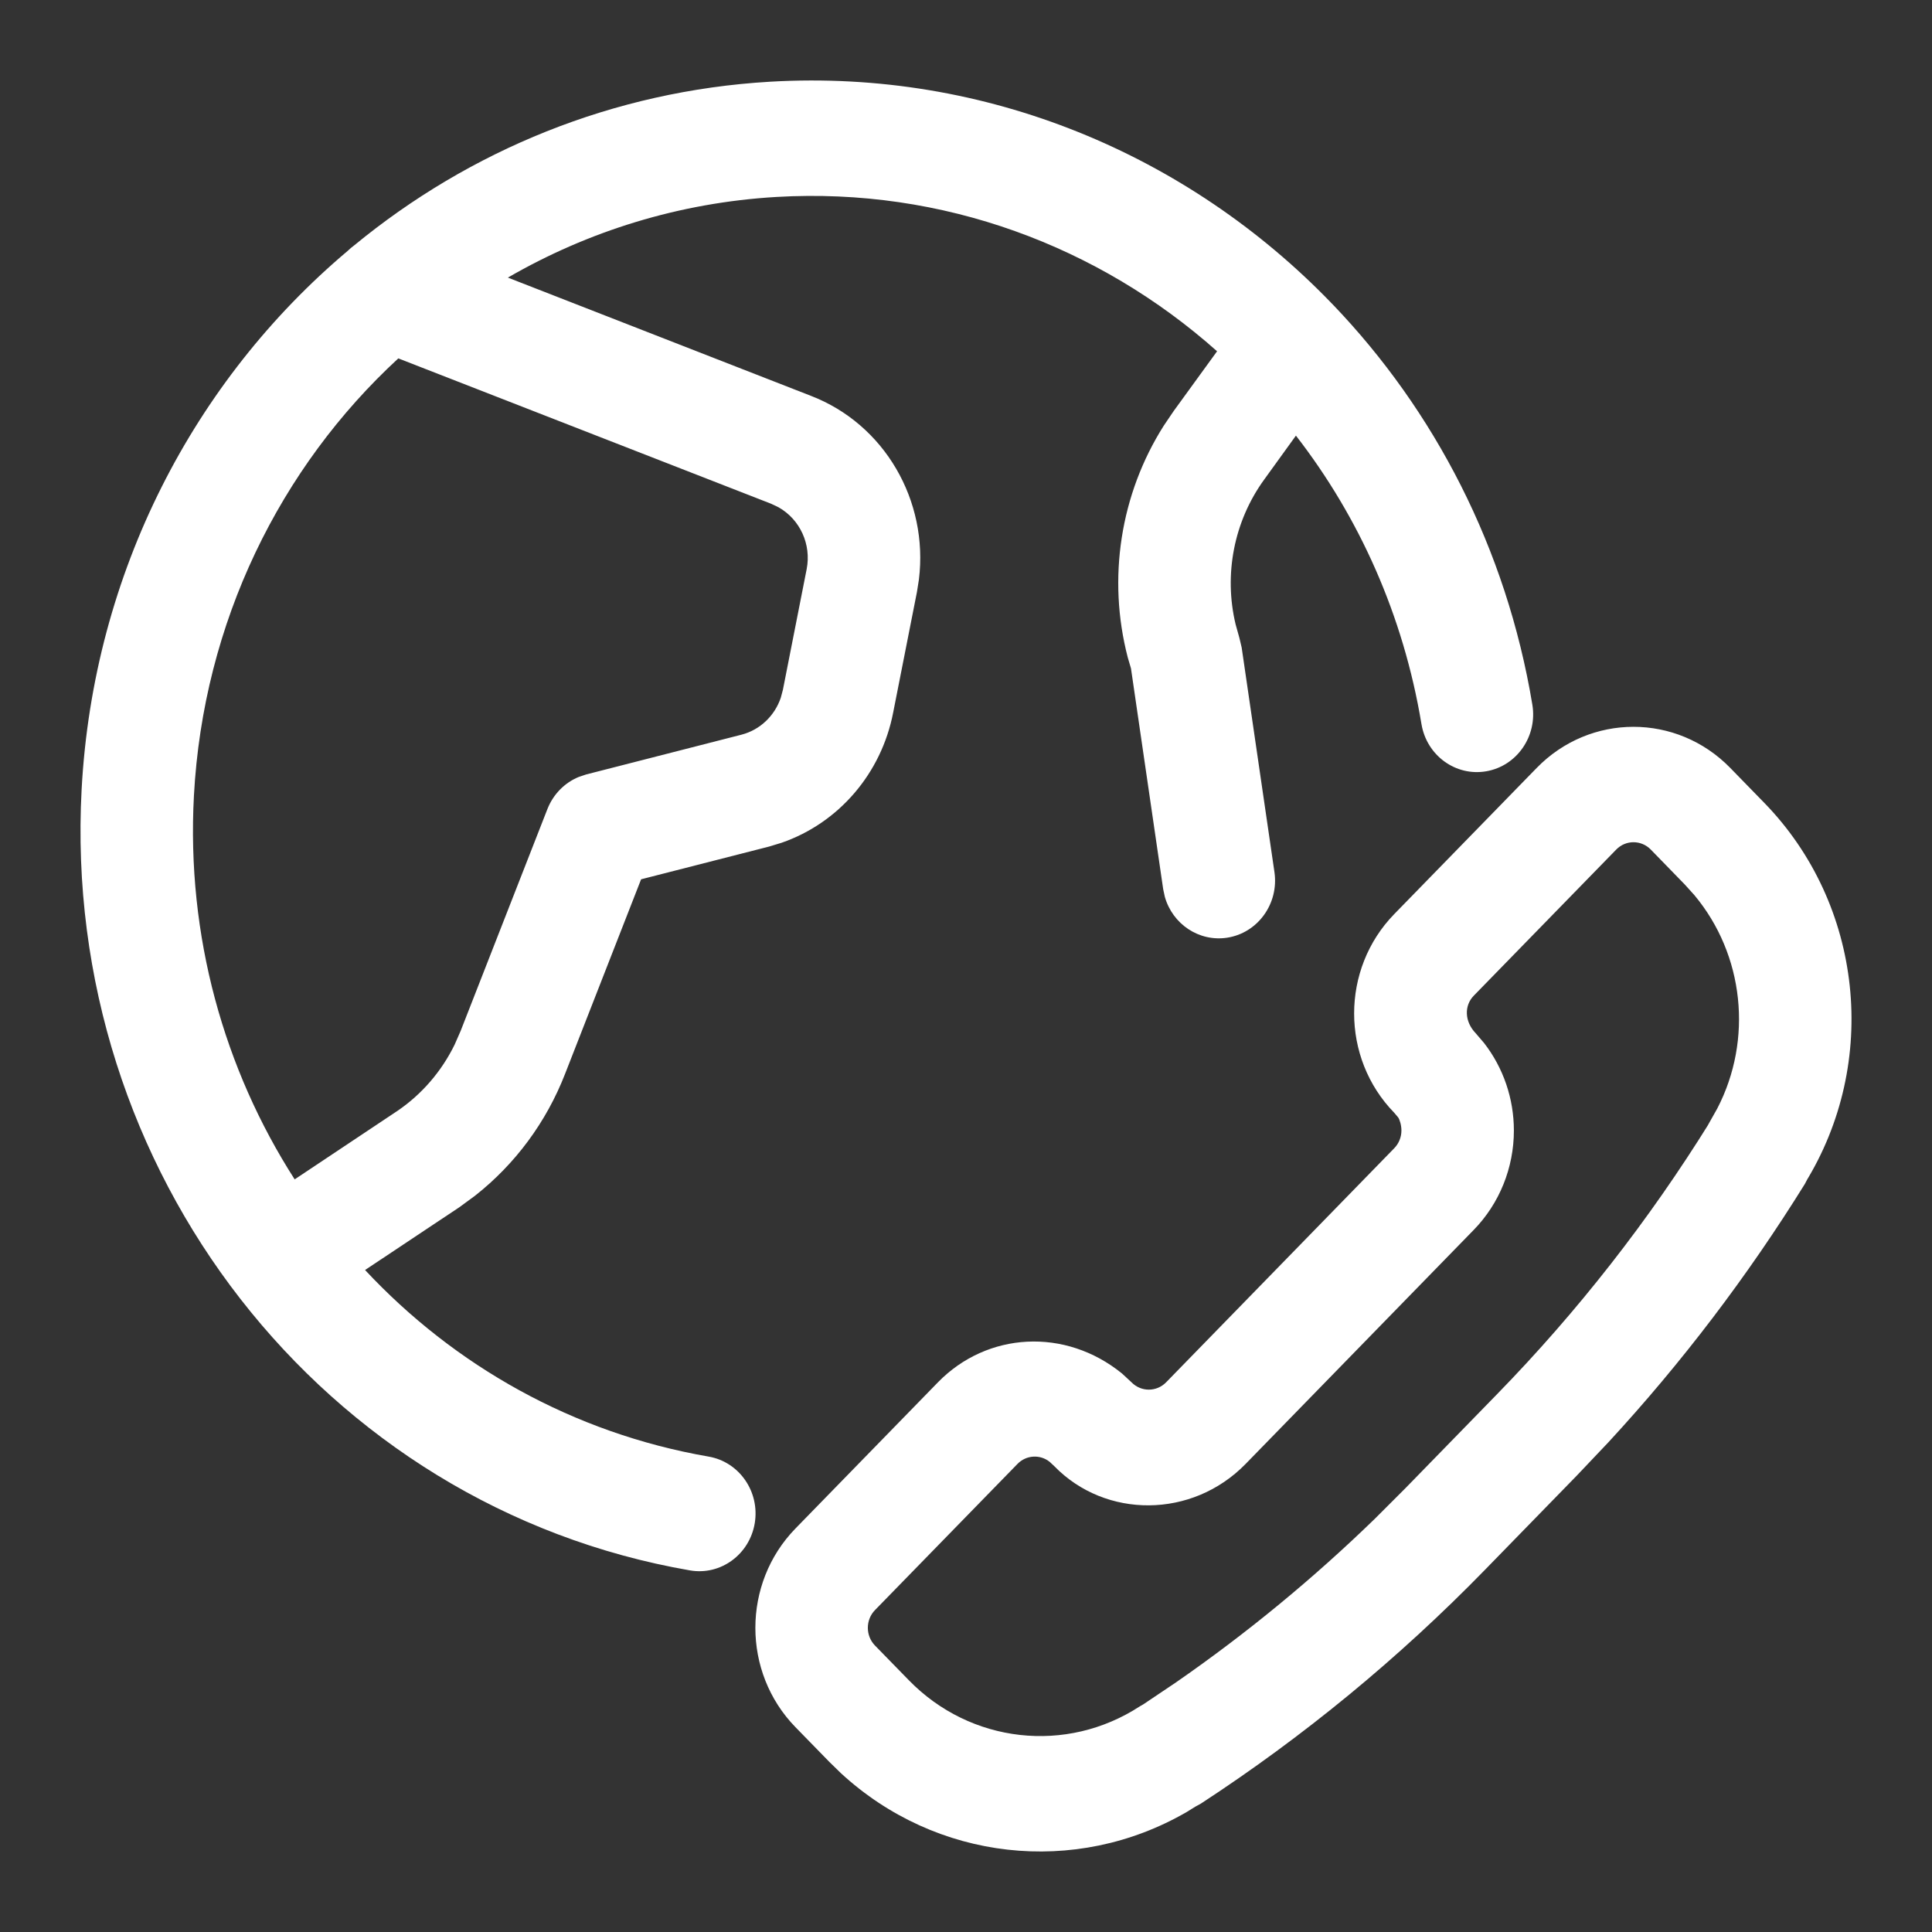 <svg width="48" height="48" viewBox="0 0 48 48" fill="none" xmlns="http://www.w3.org/2000/svg">
<rect x="0" y="0" width="48" height="48" fill="#333333" stroke="none"/>
<path d="M38.179 19.079C39.507 17.717 41.659 17.717 42.988 19.079L43.83 19.943C46.286 22.463 46.706 26.395 44.841 29.4L44.909 29.282L44.924 29.257L44.841 29.415C43.417 31.709 41.784 33.857 39.963 35.83L39.171 36.665L36.896 38.999C34.756 41.195 32.388 43.144 29.834 44.811L29.699 44.885L29.479 45.021C26.714 46.621 23.256 46.232 20.894 44.056L20.605 43.774L19.762 42.91C18.435 41.547 18.435 39.339 19.763 37.975L23.303 34.343C24.527 33.088 26.469 32.979 27.878 34.126L28.111 34.342C28.349 34.586 28.734 34.586 28.972 34.343L34.64 28.527C34.754 28.41 34.818 28.252 34.818 28.087C34.818 27.946 34.771 27.809 34.737 27.762L34.639 27.646C33.311 26.283 33.311 24.075 34.639 22.711L38.179 19.079ZM41.013 21.107C40.776 20.864 40.391 20.864 40.155 21.107L36.615 24.738C36.378 24.981 36.378 25.376 36.668 25.676L36.87 25.912C37.35 26.529 37.612 27.296 37.612 28.087C37.612 29.014 37.253 29.902 36.615 30.556L30.947 36.371C29.618 37.733 27.466 37.733 26.195 36.428L26.082 36.322C25.844 36.128 25.496 36.147 25.279 36.371L21.739 40.002C21.502 40.245 21.502 40.64 21.739 40.883L22.581 41.746C24.11 43.315 26.496 43.583 28.321 42.392L28.399 42.348L29.219 41.797C30.972 40.582 32.626 39.221 34.162 37.729L34.92 36.971L37.195 34.637C39.193 32.588 40.966 30.32 42.483 27.875L42.431 27.956L42.664 27.543C43.556 25.826 43.331 23.718 42.097 22.24L41.854 21.971L41.013 21.107ZM33.071 7.522L32.935 7.403C32.999 7.453 33.058 7.506 33.112 7.564C35.64 10.199 37.425 13.621 38.071 17.508C38.2 18.289 37.689 19.029 36.928 19.162C36.167 19.295 35.446 18.77 35.316 17.99C34.867 15.284 33.765 12.844 32.197 10.823L31.403 11.922C30.656 12.956 30.402 14.273 30.698 15.511L30.792 15.847L30.849 16.088L31.663 21.666C31.777 22.45 31.251 23.179 30.488 23.297C29.788 23.404 29.132 22.959 28.94 22.282L28.899 22.091L28.099 16.607L28.019 16.335C27.508 14.371 27.834 12.275 28.916 10.572L29.159 10.213L30.238 8.727C27.307 6.119 23.428 4.652 19.293 4.893C16.875 5.034 14.608 5.745 12.618 6.897L20.143 9.833C21.973 10.536 23.073 12.435 22.83 14.399L22.781 14.709L22.191 17.701C21.898 19.218 20.837 20.447 19.419 20.938L19.11 21.032L15.928 21.846L14.039 26.68C13.573 27.878 12.802 28.921 11.8 29.709L11.413 29.993L9.07 31.553C11.286 33.927 14.236 35.605 17.607 36.189C18.368 36.321 18.88 37.061 18.752 37.841C18.623 38.622 17.902 39.148 17.142 39.016C8.024 37.437 1.518 29.083 2.028 19.61C2.318 14.22 4.827 9.447 8.636 6.235C8.69 6.183 8.746 6.135 8.805 6.092C11.664 3.741 15.232 2.258 19.134 2.03C24.508 1.717 29.517 3.844 33.071 7.522ZM4.818 19.768C4.63 23.256 5.567 26.566 7.321 29.301L9.878 27.597C10.483 27.184 10.97 26.618 11.295 25.954L11.444 25.614L13.601 20.099C13.745 19.734 14.027 19.447 14.379 19.303L14.56 19.242L18.426 18.252C18.882 18.133 19.244 17.787 19.398 17.337L19.451 17.138L20.041 14.142C20.163 13.522 19.873 12.902 19.342 12.603L19.157 12.515L9.896 8.904C6.962 11.608 5.051 15.455 4.818 19.768Z" fill="white"/>
</svg>
